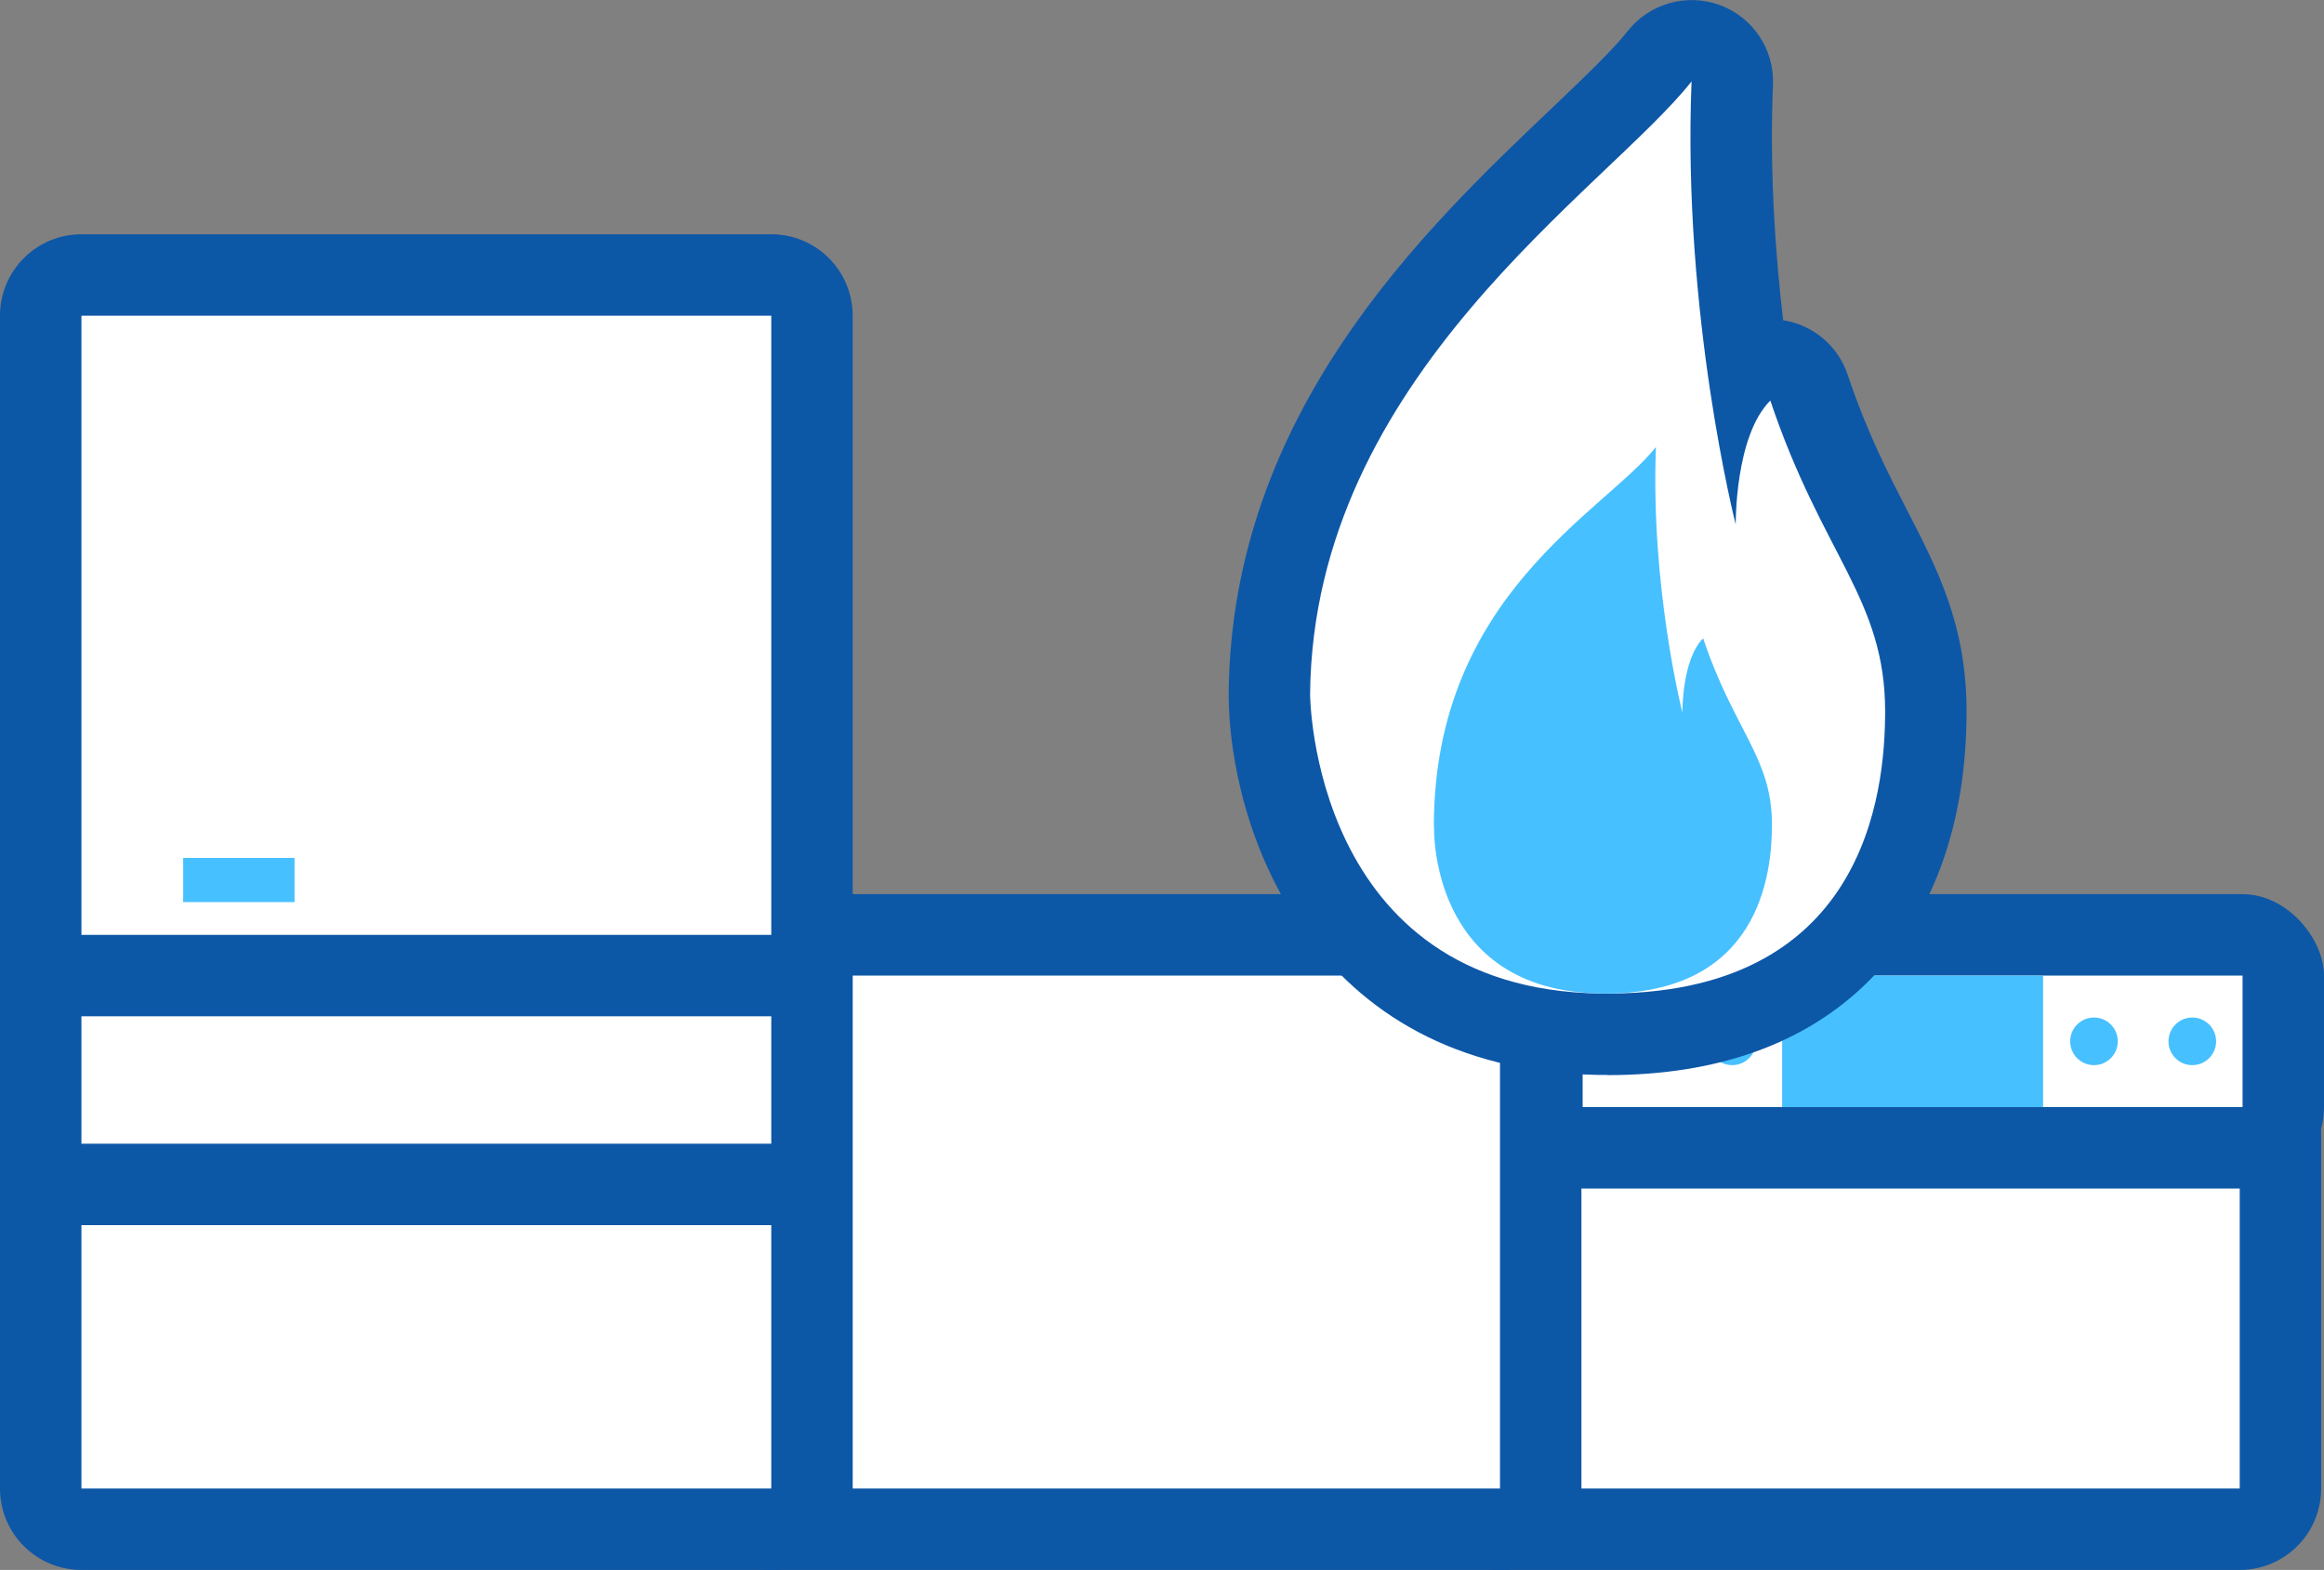 <?xml version="1.0" encoding="UTF-8"?><svg id="_イヤー_2" xmlns="http://www.w3.org/2000/svg" viewBox="0 0 114.17 77.13"><rect x="0" y="0" width="114.17" height="77.13" fill="#808080" stroke="none"/><defs><style>.cls-1{fill:#fff;}.cls-2{fill:#0d57a7;}.cls-3{fill:#47c0ff;}</style></defs><g id="_イヤー_9"><g><g><path class="cls-2" d="M110.03,77.13h-36.34c-2.21,0-4-1.79-4-4v-17.38c0-2.21,1.79-4,4-4h36.34c2.21,0,4,1.79,4,4v17.38c0,2.21-1.79,4-4,4Zm-32.34-8h28.34v-9.38h-28.34v9.38Z"/><rect class="cls-1" x="73.69" y="55.75" width="36.34" height="17.38"/></g><g><path class="cls-2" d="M73.69,77.13H37.89c-2.21,0-4-1.79-4-4v-25.2c0-2.21,1.79-4,4-4h35.8c2.21,0,4,1.79,4,4v25.2c0,2.21-1.79,4-4,4Zm-31.8-8h27.8v-17.2h-27.8v17.2Z"/><rect class="cls-1" x="37.89" y="47.93" width="35.8" height="25.2"/></g><g><path class="cls-2" d="M37.89,77.13H4c-2.21,0-4-1.79-4-4V15.51c0-2.21,1.79-4,4-4H37.89c2.21,0,4,1.79,4,4v57.62c0,2.21-1.79,4-4,4Zm-29.89-8h25.89V19.51H8v49.62Z"/><polygon class="cls-1" points="37.89 73.13 4 73.13 4 47.81 4 15.51 37.89 15.51 37.89 73.13"/></g><path class="cls-2" d="M37.89,49.93H4c-1.1,0-2-.9-2-2s.9-2,2-2H37.89c1.1,0,2,.9,2,2s-.9,2-2,2Z"/><path class="cls-2" d="M37.89,60.19H4c-1.1,0-2-.9-2-2s.9-2,2-2H37.89c1.1,0,2,.9,2,2s-.9,2-2,2Z"/><g><rect class="cls-2" x="73.75" y="43.93" width="40.42" height="14.46" rx="4" ry="4"/><rect class="cls-1" x="77.75" y="47.93" width="32.42" height="6.46"/></g><circle class="cls-3" cx="80.27" cy="51.16" r="1.17"/><circle class="cls-3" cx="85.1" cy="51.16" r="1.17"/><rect class="cls-3" x="87.55" y="47.93" width="12.82" height="6.46"/><circle class="cls-3" cx="102.87" cy="51.16" r="1.17"/><circle class="cls-3" cx="107.7" cy="51.16" r="1.17"/><rect class="cls-3" x="9" y="42.15" width="5.47" height="2.17"/><g><g><path class="cls-2" d="M78.96,52.81c-.14,0-.28,0-.42,0-14.32-.21-18.16-12.31-18.18-18.68v-.05c.12-13.78,9.59-22.79,15.86-28.75,1.59-1.52,2.97-2.83,3.74-3.8,1.07-1.36,2.9-1.88,4.53-1.28,1.63,.6,2.68,2.18,2.61,3.91-.17,4.17,.1,8.19,.5,11.57,.1,.02,.2,.04,.3,.06,1.35,.32,2.43,1.31,2.87,2.62,.95,2.84,2,4.87,2.92,6.66,1.5,2.91,2.92,5.65,2.92,9.88,0,5.56-1.68,10.16-4.85,13.29-3.08,3.04-7.39,4.58-12.79,4.58Zm-10.61-18.71c.04,1.83,.71,10.57,10.3,10.71,3.34,.06,5.9-.71,7.48-2.27,2.04-2.01,2.47-5.23,2.47-7.59,0-2.08-.59-3.42-1.68-5.54-.36,.16-.74,.28-1.15,.33-2.01,.25-3.88-1.01-4.38-2.97-.08-.32-1.47-5.83-2.07-13.32-5.16,5.08-10.86,11.72-10.96,20.66Zm-4,0h0Z"/><path class="cls-1" d="M64.36,34.11s.06,14.49,14.24,14.7c13,.19,14.01-9.8,14.01-13.86,0-5.53-3.08-7.65-5.64-15.27-1.75,1.74-1.7,6.09-1.7,6.09,0,0-2.63-10.29-2.17-21.77-4.17,5.29-18.6,14.49-18.74,30.11Z"/></g><path class="cls-3" d="M70.45,40.6s-.29,8.09,8.21,8.21c7.79,.11,8.39-5.87,8.39-8.3,0-3.31-1.85-4.58-3.38-9.15-1.05,1.04-1.02,3.65-1.02,3.65,0,0-1.57-6.16-1.3-13.05-2.5,3.17-10.91,7.28-10.91,18.64Z"/></g></g></g></svg>